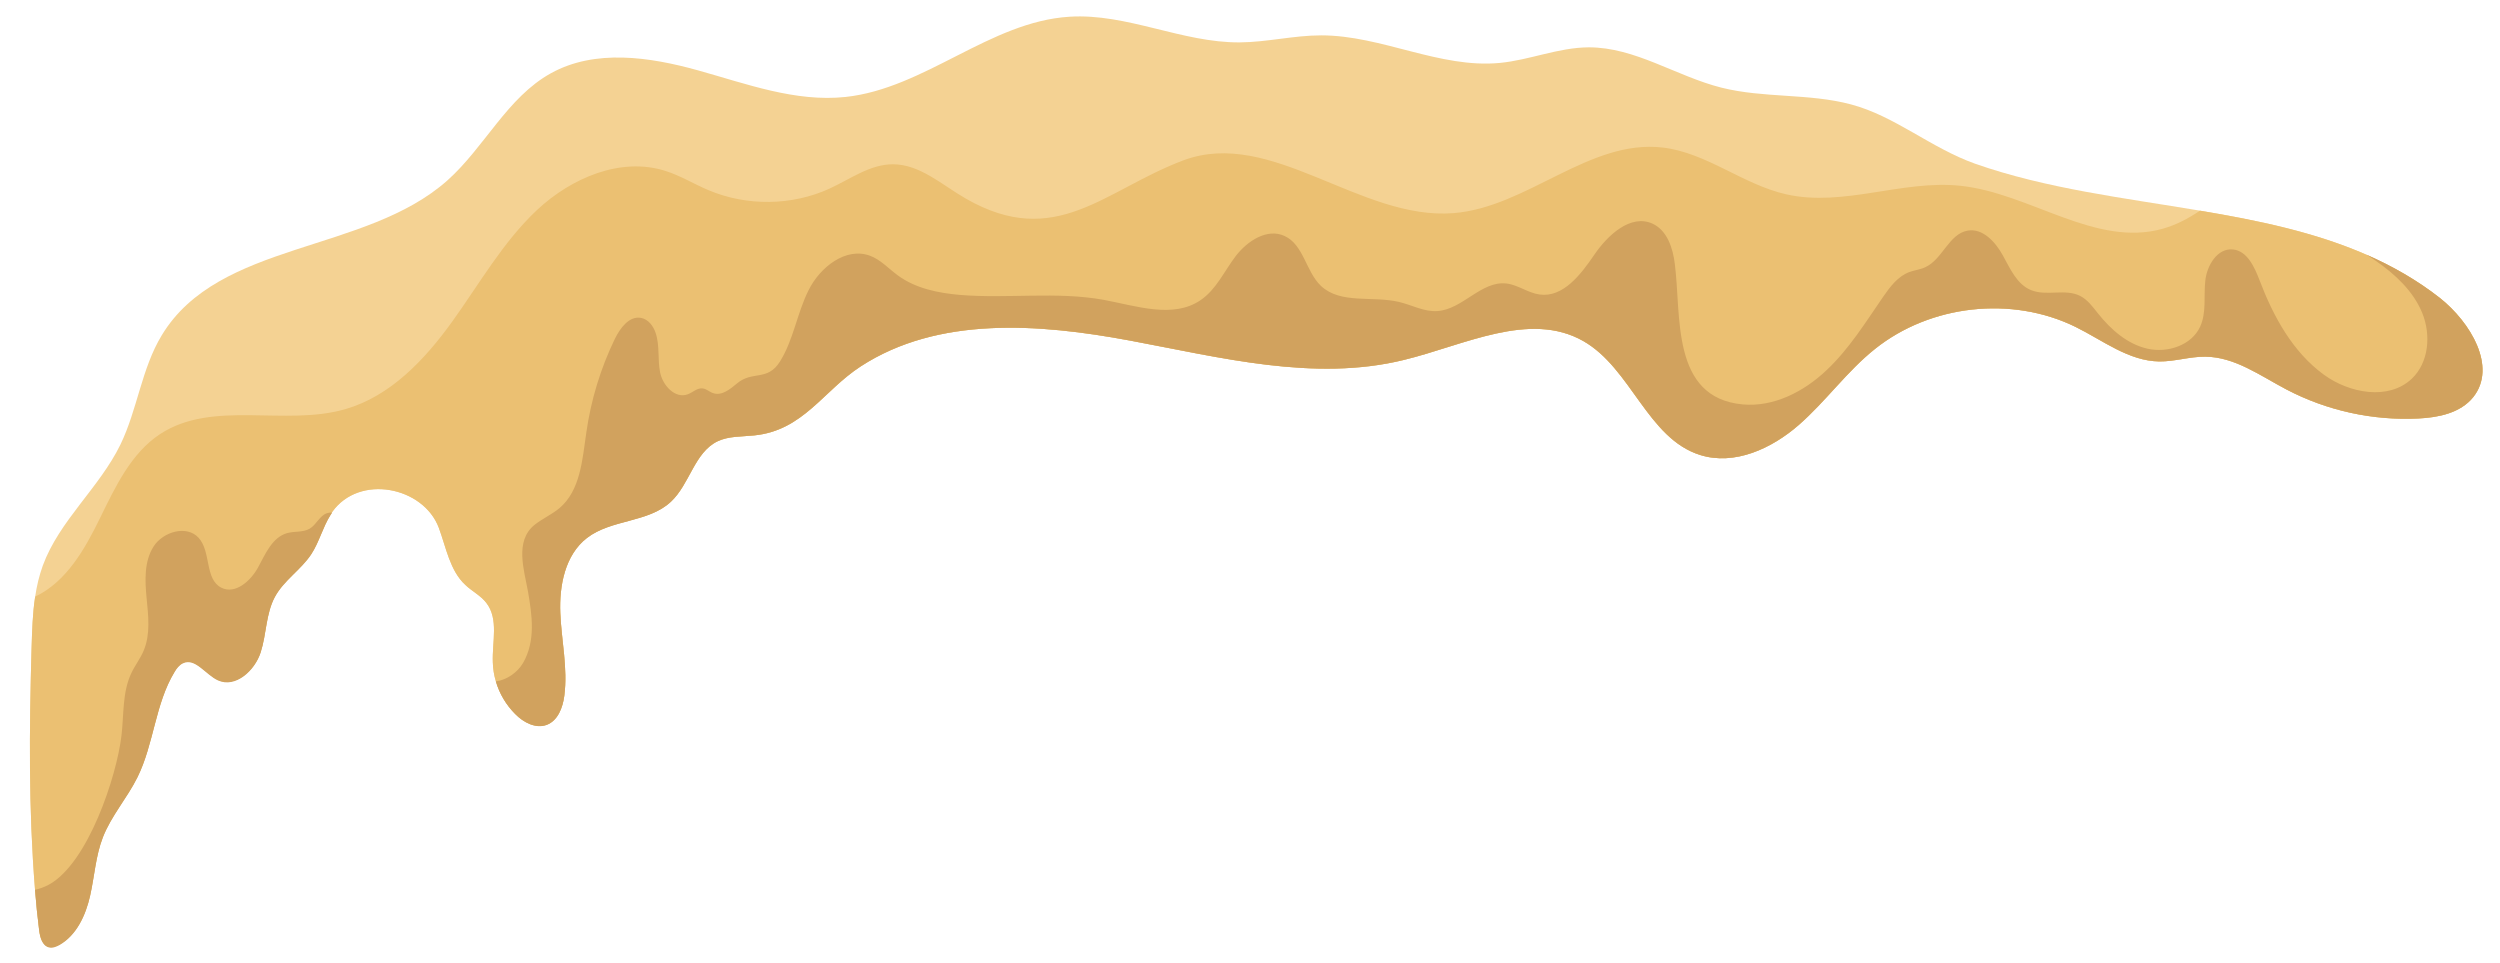 <svg xmlns="http://www.w3.org/2000/svg" xmlns:xlink="http://www.w3.org/1999/xlink" id="Layer_1" x="0px" y="0px" viewBox="0 0 1314.9 506.6" style="enable-background:new 0 0 1314.9 506.6;" xml:space="preserve"><style type="text/css">	.st0{fill:#F4D293;}	.st1{fill:#EBC072;}	.st2{fill:#D1A25E;}</style><g>	<path class="st0" d="M1300.8,208.9c-6.7,8.3-18.2,10.7-28.8,11.2c-24,1.2-48.2-4.1-69.5-15.3c-13.7-7.2-27.1-17.1-42.6-17.2   c-8.1-0.1-16.1,2.6-24.2,2.5c-16.1-0.2-29.7-11.1-44.1-18.2c-33.5-16.4-76.2-11.7-105.4,11.6c-14.8,11.8-25.9,27.6-40.1,40   c-14.2,12.4-33.8,21.5-51.9,15.8c-27.7-8.7-36.2-45.5-61.4-59.9c-28.3-16.1-62.7,2.2-94.4,9.9c-47.2,11.6-96.4-1.3-144.2-10.2   c-47.8-8.9-100.7-12.9-141.5,13.6c-19.7,12.8-30.2,33.7-56,36.3c-6.5,0.7-13.4,0.3-19.3,3.1c-12.2,5.9-14.6,22.5-24.5,31.7   c-11.8,11.1-31.4,9.2-44.2,19.1c-11.5,8.9-14.6,25-14,39.5c0.6,14.5,4,29.1,2.1,43.5c-0.8,6.2-3.4,13.1-9.3,15.3   c-5.8,2.1-12.2-1.3-16.5-5.7c-4.8-4.8-8.3-10.7-10.2-17.2c-1-3.2-1.5-6.6-1.6-10c-0.4-10.7,3.2-22.7-3.4-31.2   c-2.9-3.8-7.5-6.1-11-9.4c-8.2-7.6-10.1-19.6-14-30.1c-8.1-21.6-41.8-28.5-56.1-8.3c-0.3,0.4-0.6,0.9-0.9,1.4   c-4.1,6.5-5.9,14.2-10.1,20.6c-5.4,8.2-14.4,13.7-19.1,22.4c-4.8,8.9-4.4,19.6-7.5,29.2c-3.1,9.6-13.2,18.8-22.4,14.7   c-6.6-3-12-12.1-18.5-9c-1.9,0.9-3.3,2.7-4.4,4.6c-10.2,16.8-10.8,37.8-19.5,55.4c-5.4,10.9-13.8,20.3-18.2,31.6   c-3.8,9.8-4.4,20.5-6.7,30.7c-2.3,10.2-7.1,20.8-16.2,25.9c-1.7,0.9-3.6,1.7-5.5,1.2c-3.5-0.9-4.6-5.2-5.1-8.8   c-0.9-7-1.6-14.2-2.2-21.5c-3.4-42.5-3-83.9-1.8-126.7c0.3-9.1,0.5-18.2,1.9-27.2c0.8-5.5,2.1-11,4-16.3   c8.7-23.7,29.7-40.9,40.8-63.6c9-18.5,11.1-40,21.8-57.6c30-49.6,106.9-42.9,150.2-81.4c19.6-17.5,31.5-43.7,54.5-56.4   c23.2-12.8,51.8-8.6,77.3-1.5c25.5,7.1,51.3,16.8,77.6,14c41.8-4.5,75.9-39.6,117.8-42.2c30.2-1.9,59.2,13.7,89.5,13.5   c14.4-0.1,28.5-3.7,42.9-3.7c31.8,0,62.3,17.5,93.9,14.5c15.7-1.5,30.8-8.1,46.7-8.2c24.5-0.1,46.1,15.2,69.9,21.2   c22.3,5.6,45.9,2.9,68.1,8.8c23.1,6.1,42,22.9,65.3,31.2c37.6,13.2,78.5,18,118.3,24.7c30.5,5.1,60.4,11.3,87.6,23.2   c13.6,6,26.5,13.3,38.5,22.7C1299.4,169.5,1313.5,193,1300.8,208.9z"></path>	<path class="st1" d="M1300.8,208.9c-6.7,8.3-18.2,10.7-28.8,11.2c-24,1.2-48.2-4.1-69.5-15.3c-13.7-7.2-27.1-17.1-42.6-17.2   c-8.1-0.1-16.1,2.6-24.2,2.5c-16.1-0.2-29.7-11.1-44.1-18.2c-33.5-16.4-76.2-11.7-105.4,11.6c-14.8,11.8-25.9,27.6-40.1,40   c-14.2,12.4-33.8,21.5-51.9,15.8c-27.7-8.7-36.2-45.5-61.4-59.9c-28.3-16.1-62.7,2.2-94.4,9.9c-47.2,11.6-96.4-1.3-144.2-10.2   c-47.8-8.9-100.7-12.9-141.5,13.6c-19.7,12.8-30.2,33.7-56,36.3c-6.5,0.7-13.4,0.3-19.3,3.1c-12.2,5.9-14.6,22.5-24.5,31.7   c-11.8,11.1-31.4,9.2-44.2,19.1c-11.5,8.9-14.6,25-14,39.5c0.6,14.5,4,29.1,2.1,43.5c-0.8,6.2-3.4,13.1-9.3,15.3   c-5.8,2.1-12.2-1.3-16.5-5.7c-4.8-4.8-8.3-10.7-10.2-17.2c-1-3.2-1.5-6.6-1.6-10c-0.4-10.7,3.2-22.7-3.4-31.2   c-2.9-3.8-7.5-6.1-11-9.4c-8.2-7.6-10.1-19.6-14-30.1c-8.1-21.6-41.8-28.5-56.1-8.3c-0.3,0.4-0.6,0.9-0.9,1.4   c-4.1,6.5-5.9,14.2-10.1,20.6c-5.4,8.2-14.4,13.7-19.1,22.4c-4.8,8.9-4.4,19.6-7.5,29.2c-3.1,9.6-13.2,18.8-22.4,14.7   c-6.6-3-12-12.1-18.5-9c-1.9,0.9-3.3,2.7-4.4,4.6c-10.2,16.8-10.8,37.8-19.5,55.4c-5.4,10.9-13.8,20.3-18.2,31.6   c-3.8,9.8-4.4,20.5-6.7,30.7c-2.3,10.2-7.1,20.8-16.2,25.9c-1.7,0.9-3.6,1.7-5.5,1.2c-3.5-0.9-4.6-5.2-5.1-8.8   c-0.9-7-1.6-14.2-2.2-21.5c-3.4-42.5-3-83.9-1.8-126.7c0.3-9.1,0.5-18.2,1.9-27.2c16.4-7.8,26.1-24.9,34.1-41.3   c8.1-16.5,16.3-34.1,31.6-44.2c27.8-18.2,65.6-3.9,97.4-13.1c23.7-6.8,41.8-26,56.2-46s26.7-41.9,44.7-58.8   c18-16.8,44-28,67.5-20.5c7.9,2.5,15,6.9,22.6,10.1c20.1,8.5,43.8,8.3,63.7-0.8c10.9-5,21.3-12.8,33.3-12.8   c14.3,0,25.9,10.9,38.3,18c47.4,27.3,73.2-4.6,114.6-20.1c46.1-17.2,93,31.7,142,27.8c38.8-3.1,71.4-39,110-34.5   c23.1,2.7,42.3,19.5,65,24.6c30,6.8,61-7.7,91.5-4.5c36.6,3.8,71.1,32.6,106.5,22.6c7.1-2,13.5-5.4,19.6-9.5   c30.5,5.1,60.4,11.3,87.6,23.2c13.6,6,26.5,13.3,38.5,22.7C1299.4,169.5,1313.5,193,1300.8,208.9z"></path>	<path class="st2" d="M174.7,269.6c-0.3,0.4-0.6,0.9-0.9,1.4c-4.1,6.5-5.9,14.2-10.1,20.6c-5.4,8.2-14.4,13.7-19.1,22.4   c-4.8,8.9-4.4,19.6-7.5,29.2c-3.1,9.6-13.2,18.8-22.4,14.7c-6.6-3-12-12.1-18.5-9c-1.9,0.9-3.3,2.7-4.4,4.6   c-10.2,16.8-10.8,37.8-19.5,55.4c-5.4,10.9-13.8,20.3-18.2,31.6c-3.8,9.8-4.4,20.5-6.7,30.7c-2.3,10.2-7.1,20.8-16.2,25.9   c-1.7,0.9-3.6,1.7-5.5,1.2c-3.5-0.9-4.6-5.2-5.1-8.8c-0.9-7-1.6-14.2-2.2-21.5c2.4-0.5,4.8-1.4,7.3-2.7   c20.6-11.3,35.7-57,38.2-78.5c1.3-11.1,0.4-22.8,5.2-32.8c1.9-4.1,4.8-7.7,6.5-11.9c3.6-8.6,2.4-18.3,1.5-27.6   c-0.9-9.3-1.3-19.3,3.7-27.1c5-7.8,17.5-11.4,23.7-4.5c6.6,7.3,3.1,21.7,11.9,26.2c7.3,3.7,15.4-3.5,19.3-10.6   c3.9-7.2,7.5-15.9,15.3-18.1c3.9-1.1,8.3-0.3,11.8-2.3c3.6-2.1,5.3-6.9,9.2-8.2C173,269.6,173.9,269.5,174.7,269.6z"></path>	<path class="st2" d="M1300.8,208.9c-6.7,8.3-18.2,10.7-28.8,11.2c-24,1.2-48.2-4.1-69.5-15.3c-13.7-7.2-27.1-17.1-42.6-17.2   c-8.1-0.1-16.1,2.6-24.2,2.5c-16.1-0.2-29.7-11.1-44.1-18.2c-33.5-16.4-76.2-11.7-105.4,11.6c-14.8,11.8-25.9,27.6-40.1,40   c-14.2,12.4-33.8,21.5-51.9,15.8c-27.7-8.7-36.2-45.5-61.4-59.9c-28.3-16.1-62.7,2.2-94.4,9.9c-47.2,11.6-96.4-1.3-144.2-10.2   c-47.8-8.9-100.7-12.9-141.5,13.6c-19.7,12.8-30.2,33.7-56,36.3c-6.5,0.7-13.4,0.3-19.3,3.1c-12.2,5.9-14.6,22.5-24.5,31.8   c-11.8,11.1-31.4,9.2-44.2,19.1c-11.5,8.9-14.6,25-14,39.5c0.6,14.5,4,29.1,2.1,43.5c-0.8,6.2-3.4,13.1-9.3,15.3   c-5.8,2.1-12.2-1.3-16.5-5.7c-4.8-4.8-8.3-10.7-10.2-17.2c5.7-0.8,11.3-4.6,14.3-9.7c6.7-11.6,4.8-25,2.6-37.6   c-2-11.2-7.1-26.5,3.4-35c4.1-3.3,9-5.4,13.1-8.8c11.1-9.3,12.1-25.6,14.2-39.9c2.4-17,7.5-33.7,15-49.2c2.8-5.7,7.6-12.2,13.8-11   c3.7,0.7,6.4,4.2,7.6,7.8c2.3,6.6,1,14,2.4,20.9c1.4,6.9,7.9,13.9,14.5,11.5c2.7-1,5-3.5,7.9-3.1c2,0.2,3.6,1.9,5.6,2.5   c4.4,1.5,8.8-2.1,12.4-5.1c8.1-6.9,16-1,22.6-11.5c7.2-11.5,9-25.5,15.1-37.6c6-12.1,19.6-22.8,32.3-18.1   c5.6,2.1,9.8,6.8,14.7,10.4c9.3,6.8,21.1,9.2,32.5,10.2c25.2,2.1,50.8-1.9,75.7,2.6c17.2,3.2,36.5,10,50.9,0.2   c8.3-5.6,12.5-15.3,18.6-23.3c6.1-7.9,16.5-14.7,25.6-10.5c10.1,4.6,11.2,18.7,19.2,26.3c10.4,9.7,27.1,5.1,41,8.4   c6.8,1.6,13.3,5.3,20.2,4.8c13.2-0.8,23.1-16,36.3-14.5c6.1,0.7,11.4,5,17.5,5.8c12.4,1.7,21.7-10.6,28.8-21   c7.1-10.4,19.1-21.4,30.5-16.3c7.7,3.5,10.8,12.8,11.8,21.3c3.5,27.1-2.2,70.3,35.7,73.8c16.3,1.5,32.2-6.7,44.1-18   c11.9-11.2,20.6-25.3,29.9-38.8c3.6-5.2,7.7-10.6,13.6-12.8c2.7-1,5.7-1.3,8.3-2.5c9.2-4.1,12.5-17.6,22.4-19.3   c7.9-1.4,14.6,5.9,18.5,13c3.9,7,7.4,15.3,14.9,18.3c8.1,3.3,17.9-0.9,25.7,3c4,2,6.7,5.8,9.5,9.3c6.8,8.5,15.4,16.1,26,18.5   c10.6,2.4,23.2-1.8,27.7-11.6c3.4-7.4,1.8-16,2.7-24.1c0.8-8.1,6.4-17.3,14.5-16.5c7.5,0.7,11.3,9.1,14,16.1   c7.2,19,17.4,37.8,33.9,49.8c13.5,9.8,34,13.6,46.2,2.1c9-8.5,10.2-23.1,5.5-34.6c-4.7-11.5-14.2-20.3-24.4-27.4   c-1.6-1.1-3.2-2.1-4.8-3.2c13.6,6,26.5,13.3,38.5,22.7C1299.4,169.5,1313.5,193,1300.8,208.9z"></path></g></svg>